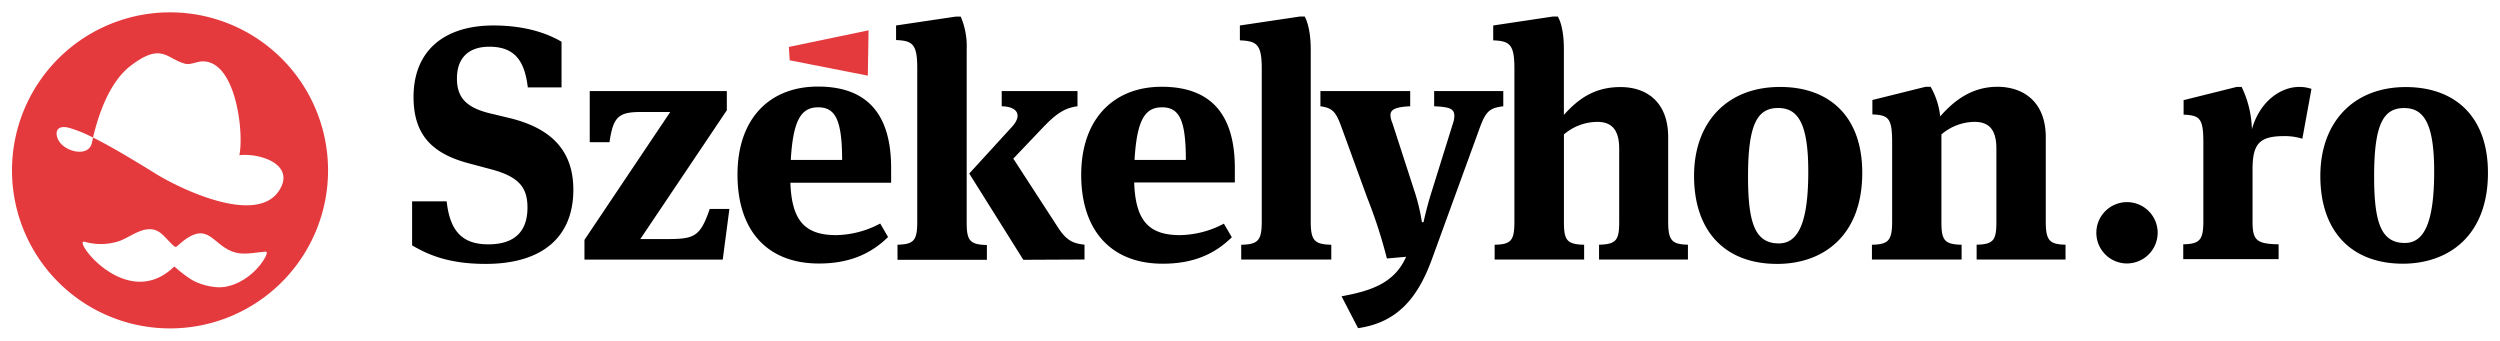 <svg id="Layer_1" data-name="Layer 1" xmlns="http://www.w3.org/2000/svg" viewBox="0 0 506.24 68.98"><defs><style>.cls-1{fill:#e43a3e;}.cls-1,.cls-2{fill-rule:evenodd;}</style></defs><path class="cls-1" d="M34.43,2.5a32,32,0,1,0,32,32A32,32,0,0,0,34.43,2.5ZM53.66,52.17c-1.75,3.2-5.78,6.13-9.5,6a12.36,12.36,0,0,1-5.3-1.49,25.09,25.09,0,0,1-3.41-2.6.27.27,0,0,0-.13-.09,3,3,0,0,0-.35.27c-9.54,8.78-20.51-6.05-17.82-5.3a11.84,11.84,0,0,0,7.21-.22c2.54-1,5.61-3.79,8.39-1.37.94.8,2.4,2.64,2.81,2.62.17,0,.27-.11.4-.22,5.07-4.62,6.4-1.83,9.18.12,3,2.13,5,1.39,8.61,1.07C54.22,50.94,54,51.55,53.66,52.17Zm2.89-13.63c-4.61,7.26-20.24-.41-24.95-3.32C28,33,23,29.92,18.86,27.86c-.09.38-.19.76-.25,1.06-.67,3-5.42,1.85-6.72-.44-.83-1.46-.6-3.24,2-2.62a25.47,25.47,0,0,1,4.94,2c.89-3.72,3-11,7.61-14.53,6.29-4.81,7.22-1.48,11-.44,1.15.33,2.43-.49,3.69-.46,6.68.07,8.3,14.49,7.34,19C52.65,30.94,59.87,33.3,56.55,38.54Z"/><polygon class="cls-1" points="159.91 12.21 159.74 9.5 175.88 6.14 175.73 15.32 159.91 12.21"/><path class="cls-2" d="M147.7,42.31l-1.35,10.26h-28v-4l17.37-25.89h-6c-4.56,0-5.56,1.08-6.3,6.11h-4V18.44h27.76v3.89L129.66,48.41H135c5.64,0,6.78-.47,8.72-6.1Zm18-20.58c-3.42,0-5.1,2.48-5.57,10.66h10.4C170.51,24.27,169.16,21.73,165.68,21.73Zm3.62,25.88a19.53,19.53,0,0,0,8.92-2.35L179.83,48c-3.63,3.55-8.05,5.36-14,5.36-10.39,0-16.49-6.57-16.49-18s6.57-17.83,16.29-17.83c10.53,0,14.82,6.23,14.82,16.49V37H160.05C160.31,44.52,162.86,47.61,169.3,47.61Zm37.9,5L196.27,35.14l8.65-9.46c2.14-2.35,1.14-4.09-2.08-4.16V18.44h15.35v3.08c-2.68.34-4.42,1.61-7,4.3l-6,6.3,8.92,13.74c1.88,3,3.28,3.42,5.5,3.69v3Zm-25.48,0h18.1v-3c-3.49-.07-4.09-.94-4.09-4.56V10a15.19,15.19,0,0,0-1.21-6.64h-1L181.45,5.16V8.11c3.35.14,4.29.81,4.29,5.7V44.86c0,3.82-.67,4.62-4,4.69ZM235.3,21.73c-3.41,0-5.09,2.48-5.56,10.66h10.39C240.13,24.27,238.79,21.73,235.3,21.73Zm3.62,25.88c-6.43,0-9-3.09-9.25-10.66h20.38V34.06c0-10.26-4.29-16.49-14.81-16.49-9.72,0-16.3,6.5-16.3,17.83s6.11,18,16.5,18c6,0,10.39-1.81,14-5.36l-1.61-2.75A19.49,19.49,0,0,1,238.92,47.61ZM265.42,10v34.8c0,3.82.67,4.69,4.16,4.76v3H251.34v-3c3.42-.07,4.16-.87,4.16-4.69v-31c0-4.89-1-5.56-4.43-5.7V5.16l12.14-1.81h1C264.55,4,265.42,6,265.42,10ZM275,66.45c8-1.14,12.13-6.17,15-14.08l9.72-26.69c1.21-3.22,2-3.82,4.69-4.16V18.44h-14v3.08c3.08.14,4.09.47,4.09,1.95a4.6,4.6,0,0,1-.27,1.47l-4.56,14.62c-.73,2.41-1.27,4.76-1.41,5.43h-.33a38.7,38.7,0,0,0-1.34-5.76l-4.63-14.29a4.55,4.55,0,0,1-.4-1.61c0-1.13.94-1.67,4-1.81V18.44H267.38v3.08c2.48.34,3.15,1.14,4.29,4.3L276.84,40a99.46,99.46,0,0,1,4,12.34l3.89-.34c-2.35,5.37-7.17,6.91-13.07,8ZM316.68,10V23.27c2.95-3.29,6.23-5.64,11.46-5.64,5.5,0,9.66,3.22,9.66,10.13v17.1c0,3.82.74,4.62,4,4.69v3h-18v-3c3.48-.07,4.08-.94,4.08-4.56V30.11c0-4-1.67-5.43-4.42-5.43a10.49,10.49,0,0,0-6.77,2.54V45c0,3.62.6,4.49,4.09,4.56v3H302.66v-3c3.36-.07,4-.87,4-4.69v-31c0-4.89-.94-5.56-4.29-5.7V5.16l12.07-1.81h1C316.07,4.36,316.68,6.51,316.68,10Zm49.49,24.74c0-9.72-2.07-12.87-6.1-12.87-4.22,0-6.1,3.28-6.1,13.88,0,9.39,1.41,13.54,6.24,13.54C364.16,49.28,366.17,45.06,366.17,34.73ZM377.1,35c0,12.74-7.91,18.44-17.23,18.44-10.52,0-16.83-6.57-16.83-17.83,0-10.87,6.71-18,17.37-18C370.13,17.57,377.1,23.27,377.1,35Zm37.16-7.24v17.1c0,3.82.74,4.62,4,4.69v3h-18v-3c3.42-.07,4-.94,4-4.56V30.11c0-4-1.61-5.43-4.42-5.43a10.47,10.47,0,0,0-6.71,2.54V45c0,3.62.61,4.49,4.09,4.56v3H379.06v-3c3.35-.07,4.09-.87,4.09-4.69v-16c0-4.89-.67-5.57-4-5.7V20.25l10.79-2.68h1a15.2,15.2,0,0,1,1.94,6c2.89-3.28,6.44-6,11.67-6C410,17.63,414.26,20.85,414.26,27.76ZM98.33,53.44c-7.71,0-11.87-2-14.88-3.75V40.77h7c.67,6.17,3.28,8.71,8.45,8.71,5,0,7.91-2.34,7.91-7.44,0-4.15-1.81-6.23-7.18-7.71l-4.76-1.27c-7-1.88-11.13-5.43-11.13-13.41,0-9.52,6.37-14.49,16.16-14.49,7.24,0,11.6,2,13.81,3.29V17.7h-6.83c-.61-5-2.35-8.24-7.78-8.24-4.43,0-6.57,2.48-6.57,6.43,0,3.62,1.61,5.77,6.43,7L103.56,24c7.58,1.94,12.54,6.1,12.54,14.41C116.1,48.08,109.73,53.44,98.33,53.44Z"/><path d="M492.91,34.71c0,10.29-2,14.49-5.94,14.49-4.82,0-6.22-4.14-6.22-13.49,0-10.56,1.87-13.83,6.08-13.83,4,0,6.08,3.14,6.08,12.83M503.8,35c0-11.69-6.95-17.37-16.63-17.37-10.63,0-17.31,7.15-17.31,18,0,11.22,6.28,17.77,16.77,17.77C495.92,53.35,503.8,47.67,503.8,35ZM456,26.16a20.79,20.79,0,0,0-2.08-8.56h-1l-10.75,2.68v2.94c3.34.13,4,.8,4,5.67V44.8c0,3.8-.73,4.6-4.07,4.67v3h19.31v-3c-4.55-.07-5.28-.87-5.28-4.67V34.37c0-5.21,1.33-6.81,6.41-6.81a12,12,0,0,1,3.68.53L468.06,18a7.63,7.63,0,0,0-2.47-.4C461.91,17.6,457.64,20.41,456,26.16ZM436.92,47.07a6.21,6.21,0,1,0-6.21,6.28A6.24,6.24,0,0,0,436.92,47.07Z"/></svg>